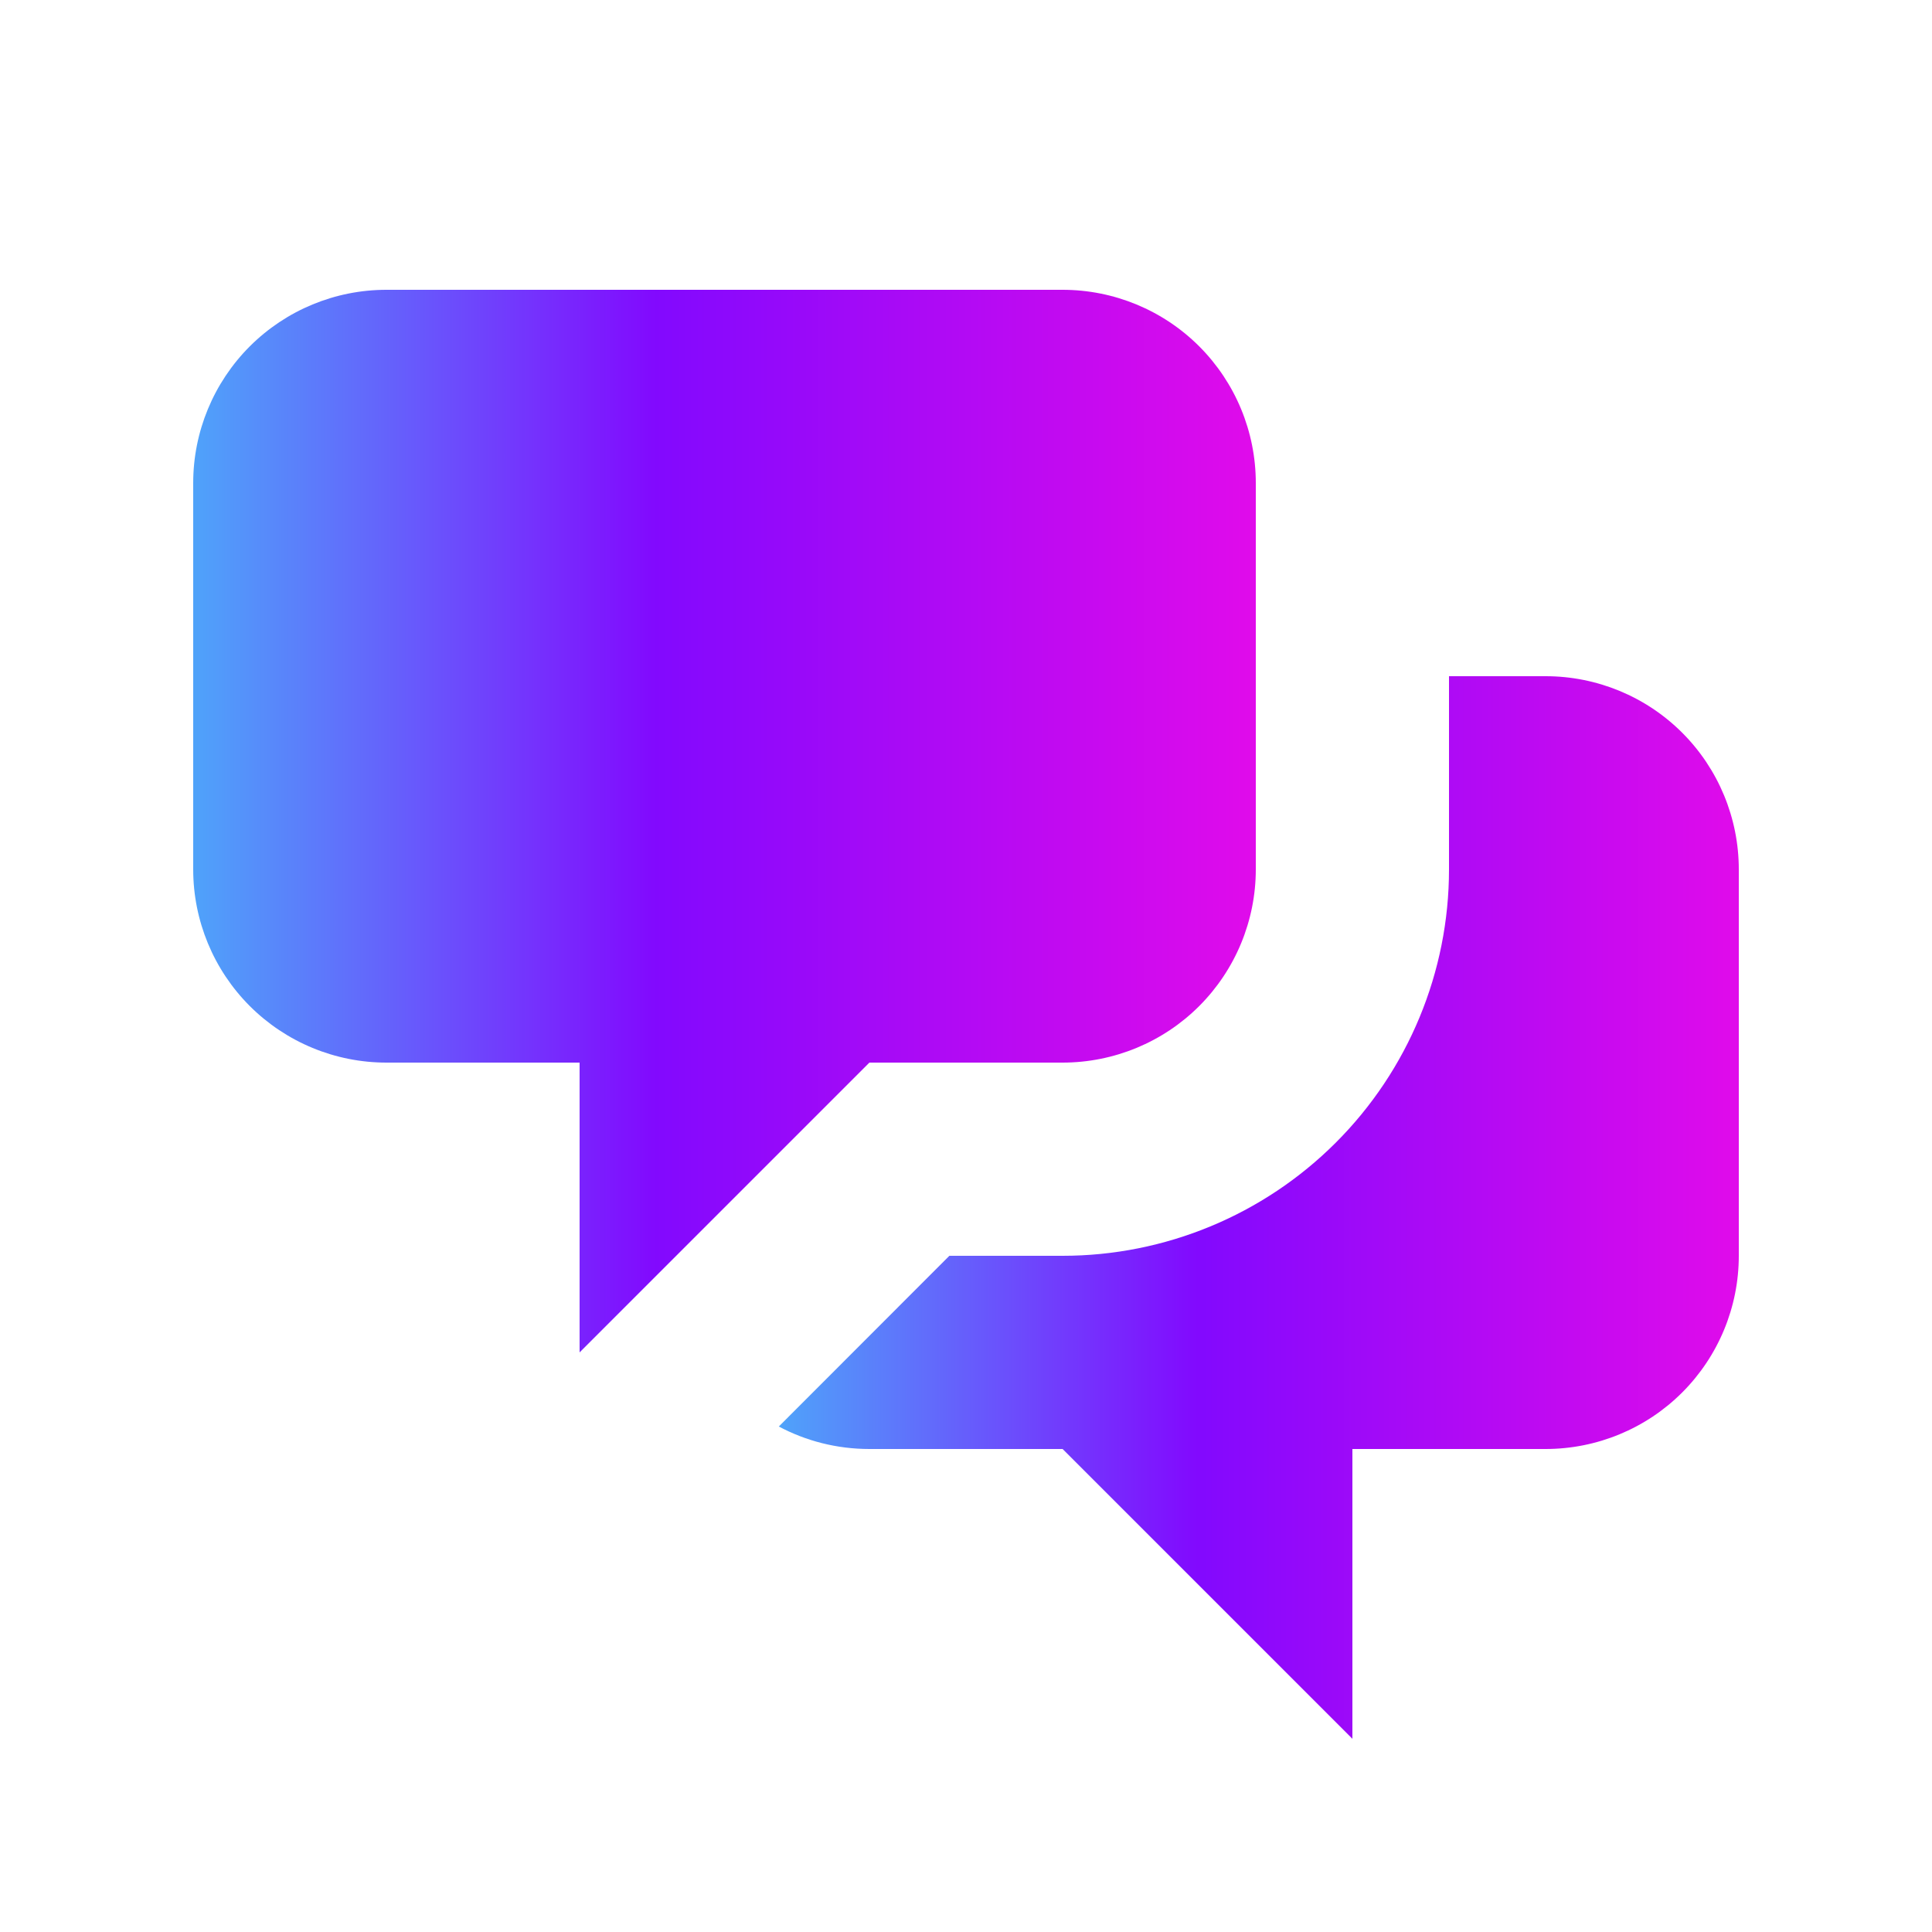 <svg width="36" height="36" viewBox="0 0 36 36" fill="none" xmlns="http://www.w3.org/2000/svg">
<path d="M3.6 9C3.6 8.045 3.979 7.13 4.654 6.454C5.33 5.779 6.245 5.4 7.2 5.4H19.8C20.755 5.4 21.671 5.779 22.346 6.454C23.021 7.13 23.4 8.045 23.4 9V16.2C23.4 17.155 23.021 18.07 22.346 18.746C21.671 19.421 20.755 19.8 19.8 19.8H16.2L10.8 25.2V19.8H7.2C6.245 19.8 5.33 19.421 4.654 18.746C3.979 18.07 3.6 17.155 3.6 16.2V9Z" fill="url(#paint0_linear_1_57)"/>
<path d="M27 12.6V16.2C27 18.11 26.241 19.941 24.891 21.291C23.541 22.641 21.71 23.4 19.8 23.4H17.69L14.512 26.581C15.016 26.849 15.59 27 16.2 27H19.8L25.2 32.4V27H28.8C29.755 27 30.671 26.621 31.346 25.946C32.021 25.27 32.4 24.355 32.4 23.4V16.2C32.4 15.245 32.021 14.329 31.346 13.654C30.671 12.979 29.755 12.6 28.8 12.6H27Z" fill="url(#paint1_linear_1_57)"/>
<defs>
<linearGradient id="paint0_linear_1_57" x1="2.75" y1="15.3" x2="24.335" y2="15.3" gradientUnits="userSpaceOnUse">
<stop stop-color="#4AB2F9"/>
<stop offset="0.439" stop-color="#8209FE"/>
<stop offset="1" stop-color="#E80BE9"/>
</linearGradient>
<linearGradient id="paint1_linear_1_57" x1="13.744" y1="22.5" x2="33.245" y2="22.5" gradientUnits="userSpaceOnUse">
<stop stop-color="#4AB2F9"/>
<stop offset="0.439" stop-color="#8209FE"/>
<stop offset="1" stop-color="#E80BE9"/>
</linearGradient>
</defs>
</svg>
